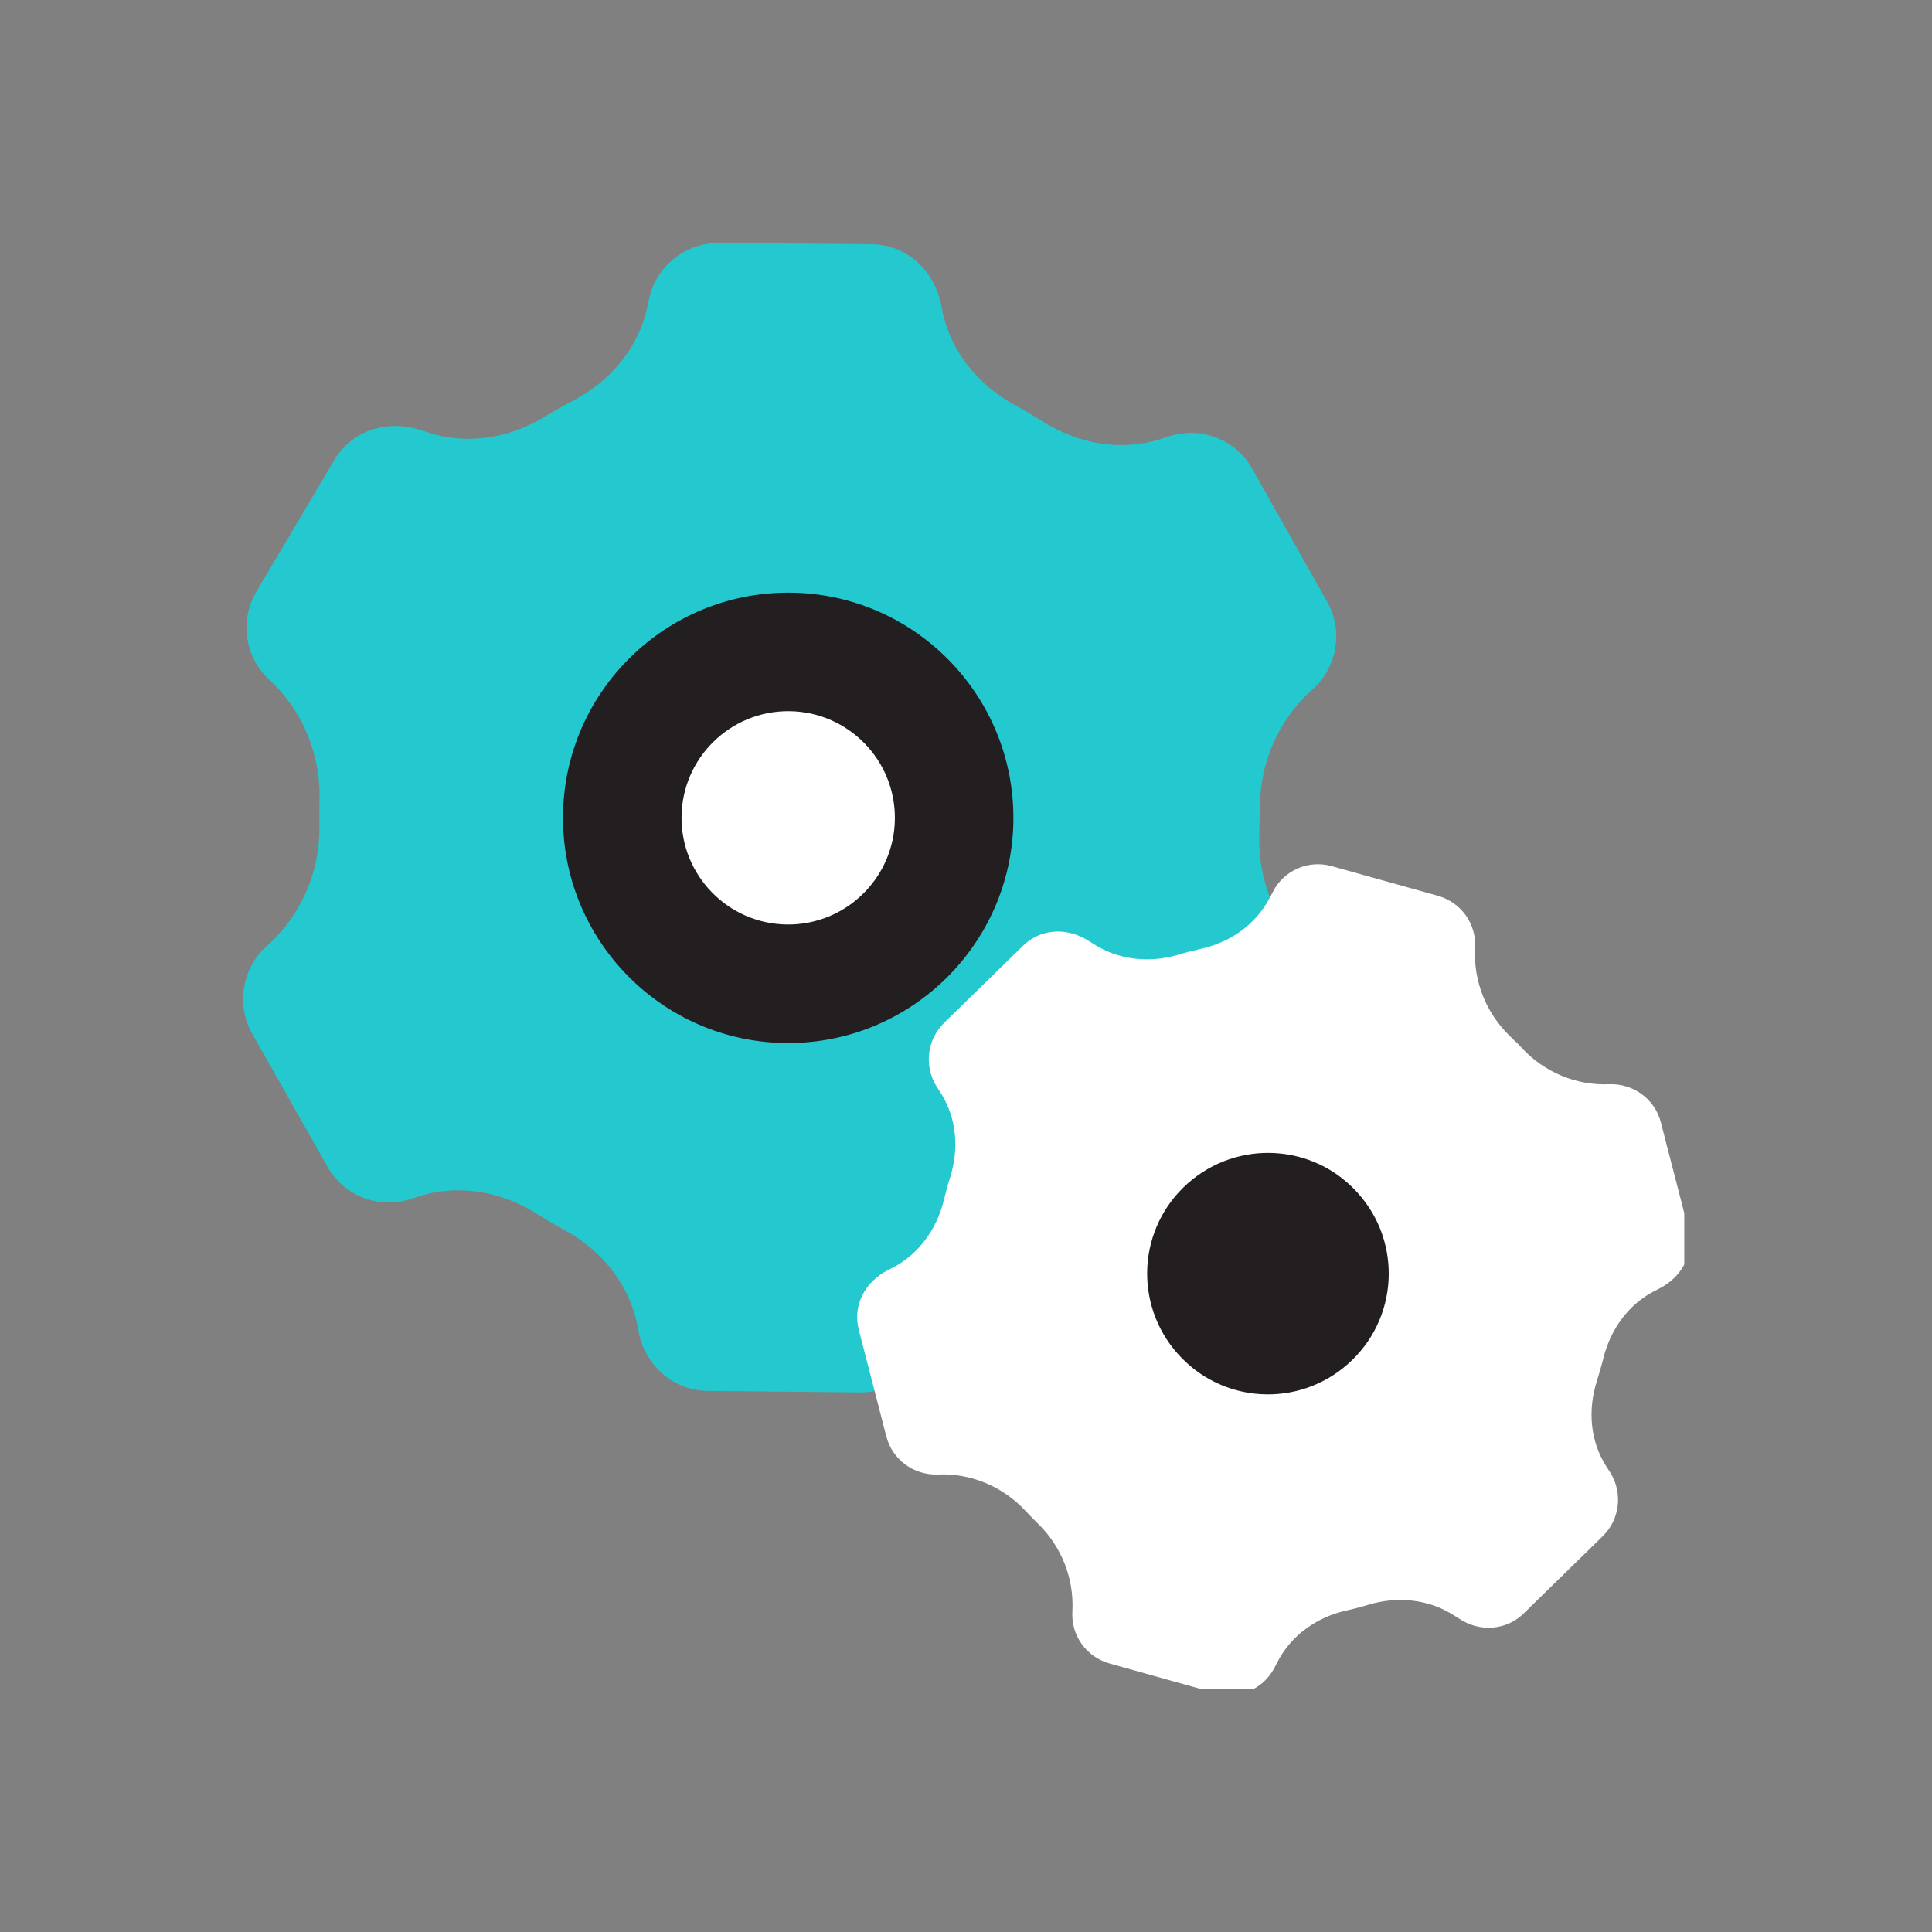 <svg width="326" height="326" viewBox="0 0 326 326" fill="none" xmlns="http://www.w3.org/2000/svg">
<rect x="0" y="0" width="326" height="326" fill="#808080" stroke="none"/>
<g clip-path="url(#clip0_27_2)">
<path d="M212.6 138.75C212.6 138.1 212.6 137.4 212.6 136.75C212.45 128.95 215.65 121.5 221.45 116.35C225.65 112.6 226.7 106.45 223.95 101.55L211.3 79.1C208.55 74.2 202.75 71.9 197.35 73.6L195.8 74.1C189.1 76.2 181.95 74.9 176 71.15C174.45 70.15 172.85 69.25 171.25 68.35C165.05 65 160.4 59.3 159 52.4C158.9 51.9 158.85 51.6 158.85 51.6C157.55 45.25 152.75 41.3 147.1 41.2L121.3 41C115.7 40.95 110.8 44.85 109.55 50.3L109.2 51.95C107.65 58.85 102.9 64.4 96.65 67.65C95 68.5 93.4 69.4 91.85 70.35C85.85 74 78.65 75.15 72 72.9C71.55 72.75 71.25 72.65 71.25 72.65C65.1 70.6 59.25 72.8 56.4 77.65L43.25 99.85C40.4 104.7 41.3 110.85 45.45 114.7C51.15 119.95 54.2 127.5 53.9 135.25C53.9 135.9 53.9 136.6 53.9 137.25C53.9 137.9 53.9 138.55 53.9 139.2C54.05 147 50.85 154.45 45.05 159.6C40.85 163.35 39.8 169.5 42.55 174.4L55.25 196.85C58 201.75 63.8 204.05 69.2 202.35L70.75 201.85C77.45 199.75 84.65 201.05 90.55 204.8C92.1 205.75 93.65 206.7 95.25 207.55C101.5 210.95 106.15 216.65 107.55 223.6L107.8 224.9C109 230.65 113.8 234.65 119.4 234.7L145.2 234.95C150.8 235 155.7 231.1 156.95 225.65L157.3 224.05C158.85 217.15 163.6 211.55 169.85 208.35C171.5 207.5 173.1 206.6 174.65 205.65C180.65 202 187.85 200.85 194.5 203.05L195.2 203.3C201.35 205.35 207.2 203.15 210.05 198.3L223.15 176.1C226 171.25 225.1 165.1 220.95 161.25C215.25 156 212.2 148.45 212.5 140.7C212.5 140.05 212.5 139.4 212.5 138.75H212.6Z" fill="#24C9D0"/>
<path d="M170.998 138.37C170.797 159.334 153.595 176.2 132.63 175.998C111.666 175.797 94.8 158.595 95.002 137.63C95.203 116.666 112.405 99.8 133.37 100.002C154.334 100.203 171.2 117.405 170.998 138.37Z" fill="#231F20"/>
<path d="M150.999 138.175C150.904 148.106 142.756 156.095 132.825 155.999C122.894 155.904 114.905 147.756 115.001 137.825C115.096 127.894 123.244 119.905 133.175 120.001C143.106 120.096 151.095 128.244 150.999 138.175Z" fill="white"/>
<path d="M255.8 175.85C255.45 175.5 255.1 175.15 254.8 174.85C250.75 170.95 248.6 165.55 248.9 159.95C249.15 155.9 246.55 152.25 242.6 151.15L224.7 146.15C220.8 145.05 216.65 146.85 214.8 150.45L214.25 151.5C211.9 156 207.6 159 202.65 160.1C201.35 160.4 200.1 160.7 198.8 161.1C193.9 162.55 188.65 162 184.4 159.2C184.1 159 183.9 158.9 183.9 158.9C180 156.3 175.5 156.75 172.6 159.6L159.3 172.6C156.4 175.45 155.9 179.9 158.05 183.35L158.7 184.35C161.45 188.65 161.85 193.9 160.3 198.75C159.9 200 159.55 201.3 159.25 202.55C158.05 207.45 154.95 211.75 150.45 214C150.15 214.15 149.95 214.25 149.95 214.25C145.75 216.35 143.9 220.45 144.9 224.35L149.55 242.35C150.55 246.3 154.2 248.95 158.25 248.8C163.85 248.55 169.25 250.85 173.05 254.95C173.4 255.3 173.7 255.65 174.05 256C174.4 256.35 174.7 256.65 175.05 257C179.1 260.9 181.25 266.3 180.95 271.9C180.7 275.95 183.3 279.6 187.25 280.7L205.15 285.7C209.05 286.8 213.2 285 215.05 281.4L215.6 280.35C217.95 275.85 222.25 272.85 227.2 271.75C228.5 271.45 229.75 271.15 231 270.75C235.9 269.3 241.2 269.85 245.45 272.65L246.25 273.15C249.8 275.5 254.3 275.05 257.15 272.2L270.45 259.2C273.35 256.35 273.85 251.9 271.7 248.45L271.05 247.45C268.3 243.15 267.9 237.9 269.45 233.05C269.85 231.8 270.2 230.5 270.55 229.2C271.75 224.25 274.85 220 279.35 217.75L279.85 217.5C284.05 215.4 285.9 211.3 284.9 207.4L280.25 189.4C279.25 185.45 275.6 182.8 271.55 182.95C265.95 183.2 260.55 180.9 256.75 176.8C256.45 176.45 256.1 176.1 255.75 175.75L255.8 175.85Z" fill="white"/>
<path d="M228.5 200.65C236.4 208.7 236.25 221.6 228.2 229.45C220.15 237.35 207.25 237.2 199.4 229.15C191.5 221.1 191.65 208.2 199.7 200.35C207.75 192.5 220.65 192.6 228.5 200.65Z" fill="#231F20"/>
</g>
<defs>
<clipPath id="clip0_27_2">
<rect width="243.2" height="244.05" fill="white" transform="translate(41 41)"/>
</clipPath>
</defs>
</svg>
